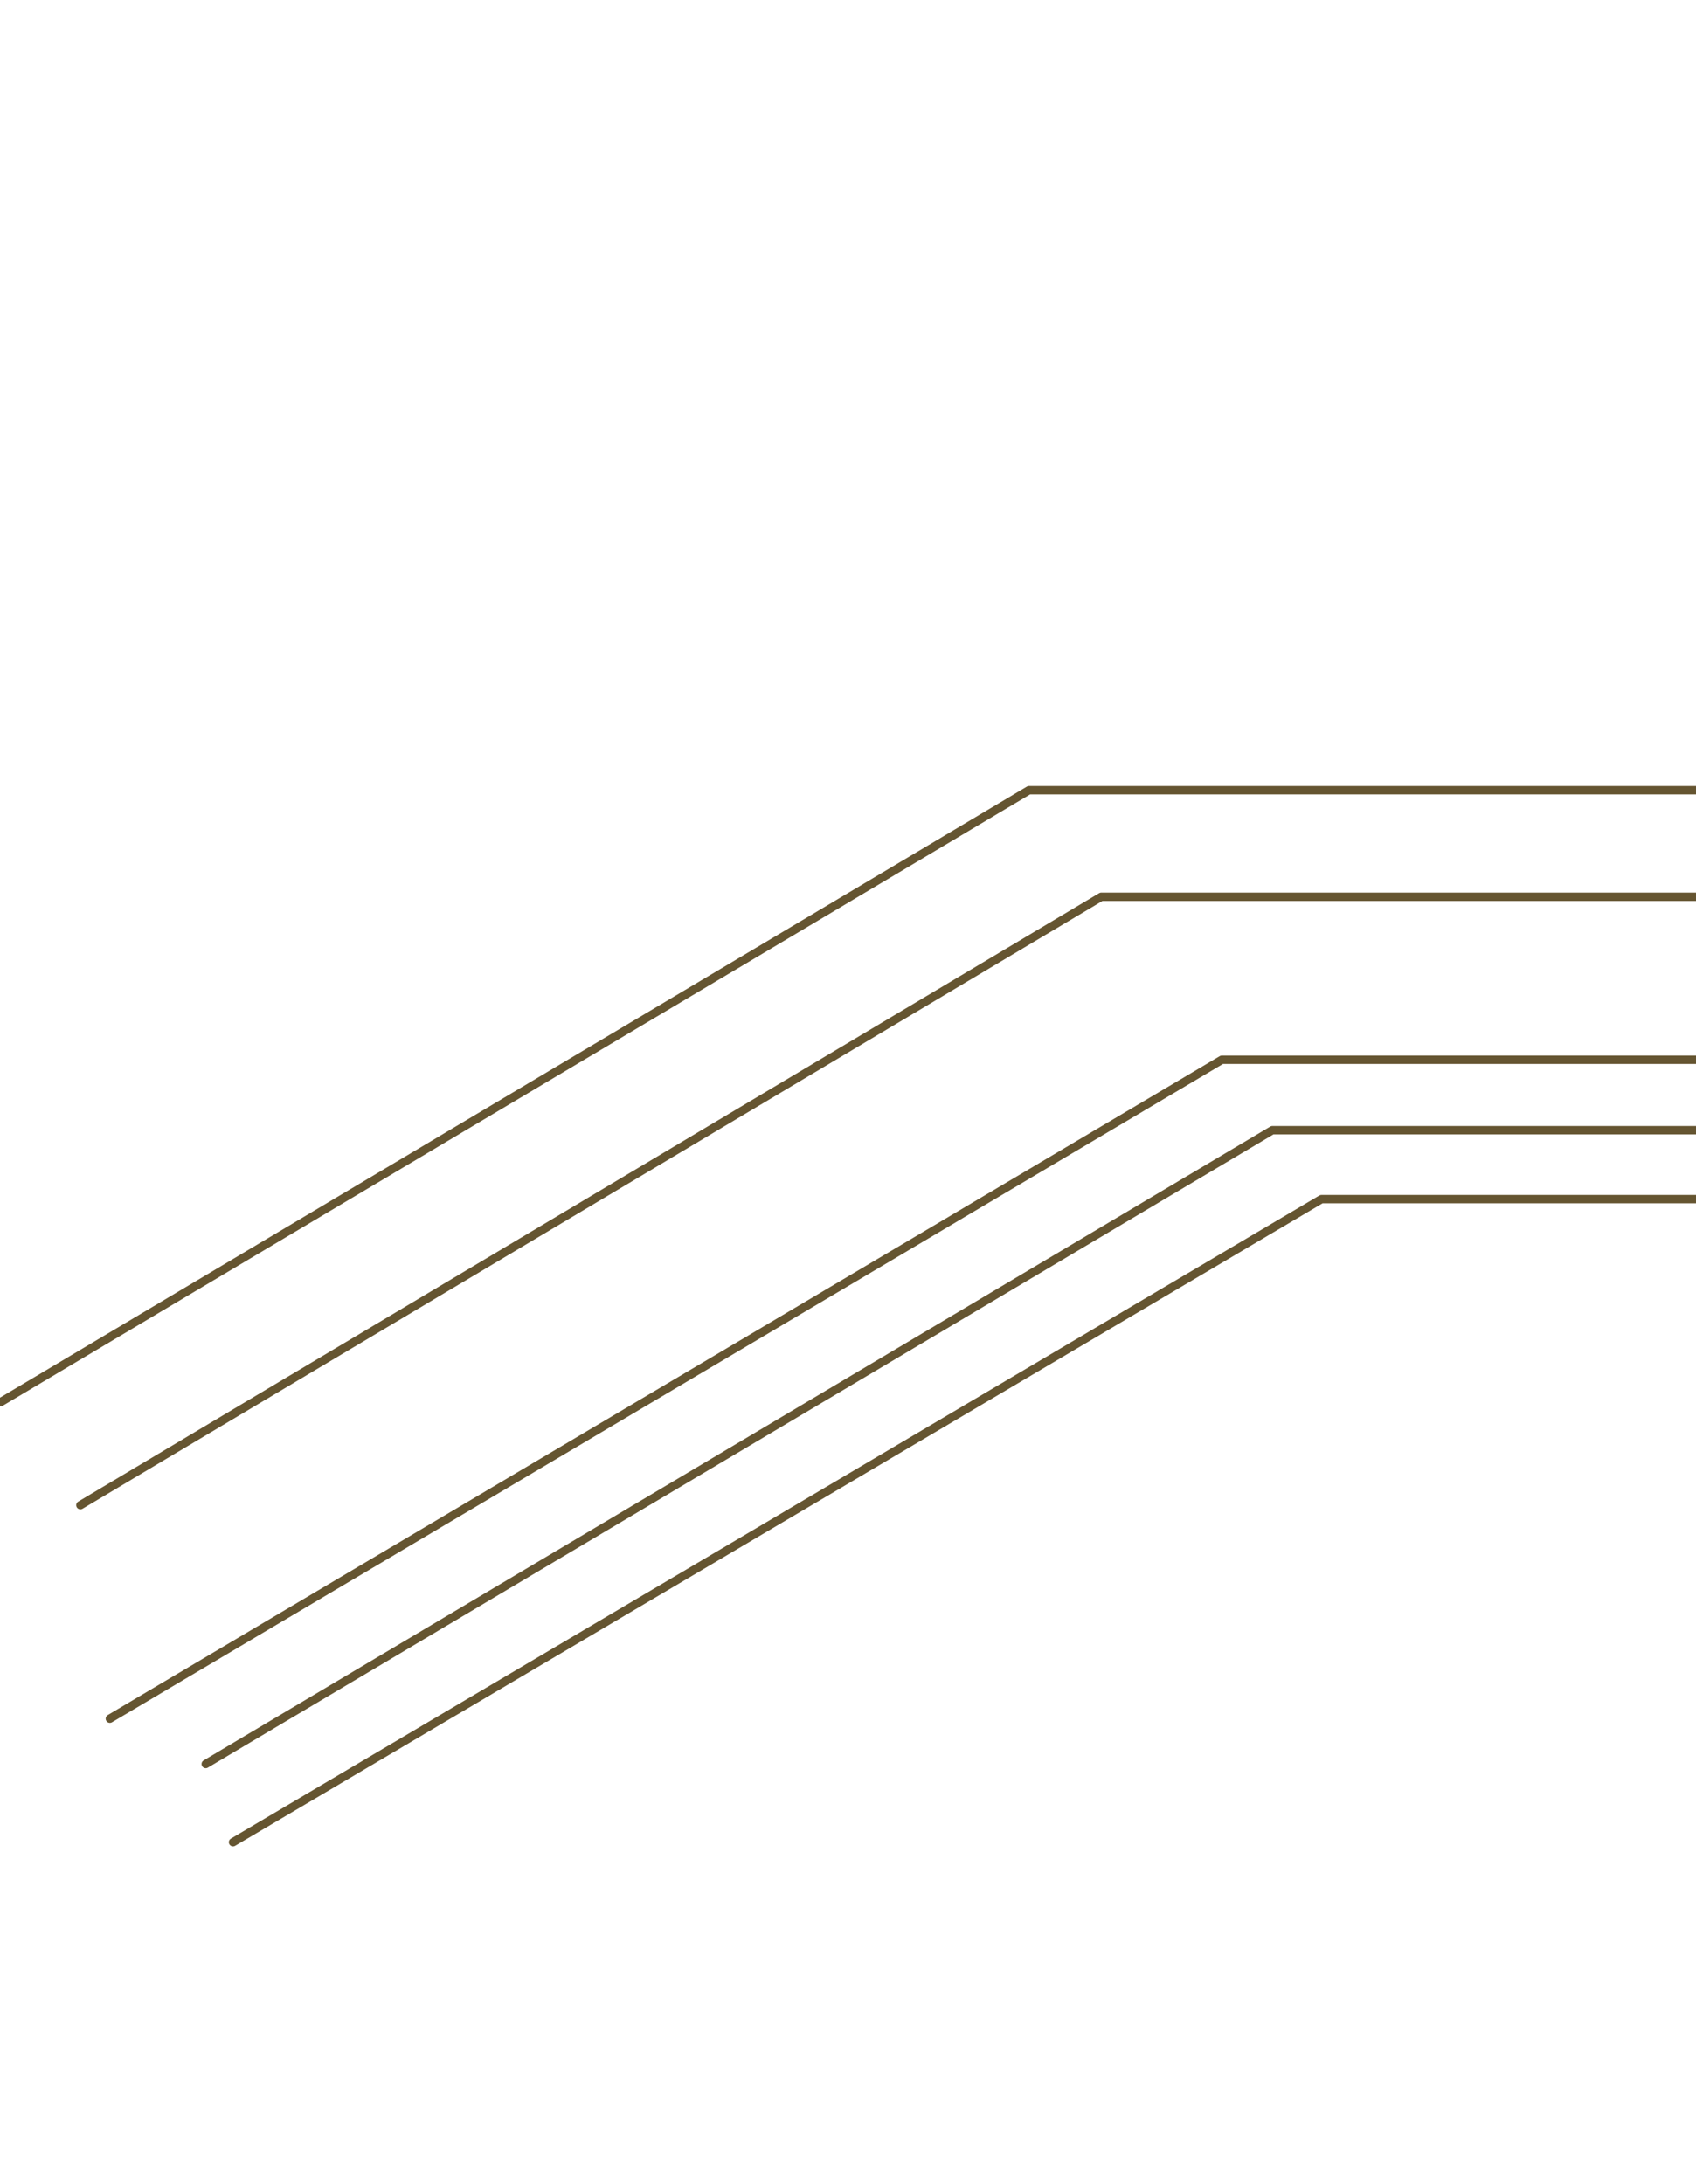 <?xml version="1.0" encoding="utf-8"?>
<!-- Generator: Adobe Illustrator 24.2.0, SVG Export Plug-In . SVG Version: 6.00 Build 0)  -->
<svg version="1.1" id="Layer_1" xmlns="http://www.w3.org/2000/svg" xmlns:xlink="http://www.w3.org/1999/xlink" x="0px" y="0px"
	 viewBox="0 0 460 592.3" style="enable-background:new 0 0 460 592.3;" xml:space="preserve">
<style type="text/css">
	.st0{fill:none;stroke:#655531;stroke-width:2.268;stroke-linecap:round;stroke-linejoin:round;stroke-miterlimit:1.45;}
</style>
<g id="Vrstva_x0020_1">
	<path class="st0" d="M460,214.3 M0.1,380.3l279-166H460 M460,243.2 M21.8,408.2l276.9-165H460 M460,287.4 M29.8,466.1l301.6-178.7
		H460 M460,306.5 M55.8,478.4l289.3-171.9H460 M460,325.1 M63.2,499.6l295.2-174.4H460"/>
</g>
</svg>
